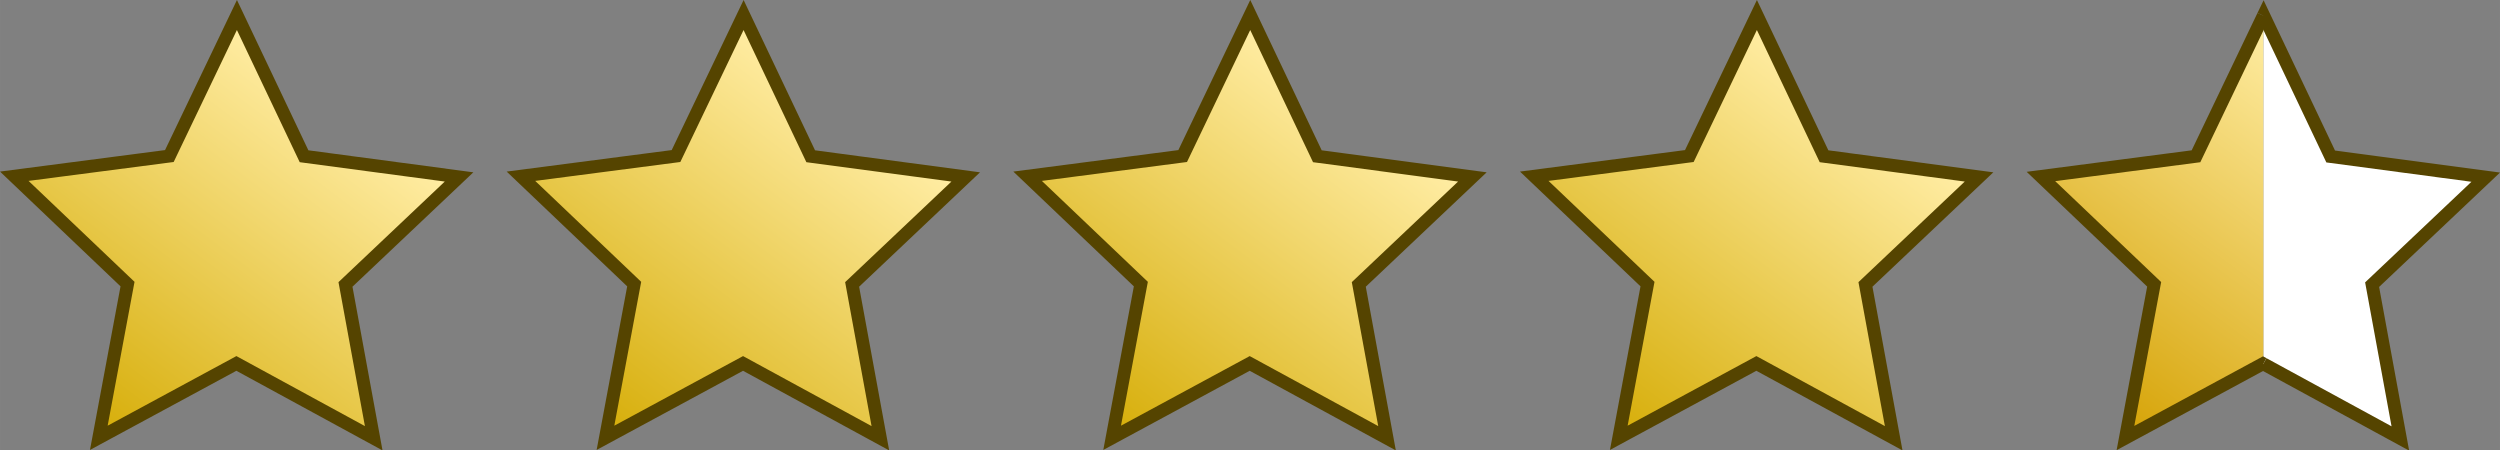 <?xml version="1.0" encoding="UTF-8" standalone="no"?>
<!-- Created with Inkscape (http://www.inkscape.org/) -->

<svg
   xmlns:dc="http://purl.org/dc/elements/1.1/"
   xmlns:cc="http://creativecommons.org/ns#"
   xmlns:rdf="http://www.w3.org/1999/02/22-rdf-syntax-ns#"
   xmlns:svg="http://www.w3.org/2000/svg"
   xmlns="http://www.w3.org/2000/svg"
   xmlns:xlink="http://www.w3.org/1999/xlink"
   xmlns:sodipodi="http://sodipodi.sourceforge.net/DTD/sodipodi-0.dtd"
   xmlns:inkscape="http://www.inkscape.org/namespaces/inkscape"
   width="163.685mm"
   height="29.49mm"
   viewBox="0 0 579.986 104.493"
   id="svg4153"
   version="1.1"
   inkscape:version="0.91 r13725"
   sodipodi:docname="4.5.svg">
  <rect x="0" y="0" width="579.986" height="104.493" fill="#808080" stroke="none"/>
  <defs
     id="defs4155">
    <linearGradient
       inkscape:collect="always"
       id="linearGradient5629">
      <stop
         style="stop-color:#d4aa00;stop-opacity:1;"
         offset="0"
         id="stop5631" />
      <stop
         style="stop-color:#ffeca2;stop-opacity:1"
         offset="1"
         id="stop5633" />
    </linearGradient>
    <linearGradient
       inkscape:collect="always"
       xlink:href="#linearGradient4201"
       id="linearGradient4207"
       x1="318.722"
       y1="249.903"
       x2="259.615"
       y2="331.153"
       gradientUnits="userSpaceOnUse"
       gradientTransform="translate(1.278,-2.541)" />
    <linearGradient
       inkscape:collect="always"
       id="linearGradient4201">
      <stop
         style="stop-color:#ffeda3;stop-opacity:1"
         offset="0"
         id="stop4203" />
      <stop
         style="stop-color:#d4a000;stop-opacity:1"
         offset="1"
         id="stop4205" />
    </linearGradient>
    <linearGradient
       inkscape:collect="always"
       xlink:href="#linearGradient5629"
       id="linearGradient5996"
       gradientUnits="userSpaceOnUse"
       gradientTransform="translate(-27.517,-56.996)"
       x1="85.546"
       y1="308.498"
       x2="145.546"
       y2="228.498" />
    <linearGradient
       inkscape:collect="always"
       xlink:href="#linearGradient5629"
       id="linearGradient5998"
       gradientUnits="userSpaceOnUse"
       gradientTransform="translate(90.025,-56.996)"
       x1="85.546"
       y1="308.498"
       x2="145.546"
       y2="228.498" />
    <linearGradient
       inkscape:collect="always"
       xlink:href="#linearGradient5629"
       id="linearGradient6000"
       gradientUnits="userSpaceOnUse"
       gradientTransform="translate(207.568,-56.996)"
       x1="85.546"
       y1="308.498"
       x2="145.546"
       y2="228.498" />
    <linearGradient
       inkscape:collect="always"
       xlink:href="#linearGradient5629"
       id="linearGradient6004"
       gradientUnits="userSpaceOnUse"
       gradientTransform="translate(325.111,-56.996)"
       x1="85.546"
       y1="308.498"
       x2="145.546"
       y2="228.498" />
  </defs>
  <sodipodi:namedview
     id="base"
     pagecolor="#ffffff"
     bordercolor="#666666"
     borderopacity="1.0"
     inkscape:pageopacity="0.0"
     inkscape:pageshadow="2"
     inkscape:zoom="0.49497475"
     inkscape:cx="-475.56259"
     inkscape:cy="-321.94455"
     inkscape:document-units="px"
     inkscape:current-layer="layer1"
     showgrid="false"
     inkscape:window-width="1920"
     inkscape:window-height="1017"
     inkscape:window-x="-8"
     inkscape:window-y="-8"
     inkscape:window-maximized="1"
     fit-margin-top="0"
     fit-margin-left="0"
     fit-margin-right="0"
     fit-margin-bottom="0" />
  <g
     inkscape:label="Calque 1"
     inkscape:groupmode="layer"
     id="layer1"
     transform="translate(-38.106,-146.555)">
    <g
       id="g6218">
      <g
         id="g4233"
         transform="translate(268.335,-77.752)">
        <path
           style="fill:#ffffff;fill-opacity:1;fill-rule:evenodd;stroke:#554400;stroke-width:3;stroke-linecap:butt;stroke-linejoin:miter;stroke-miterlimit:4;stroke-dasharray:none;stroke-opacity:1"
           d="m 294.85,227.962 0.057,-0.119 15.573,32.769 35.963,4.798 -26.353,24.937 6.55,35.685 0,0 -31.789,-17.318"
           id="path4179"
           inkscape:connector-curvature="0" />
        <path
           style="fill:url(#linearGradient4207);fill-opacity:1;fill-rule:evenodd;stroke:#554400;stroke-width:3;stroke-linecap:butt;stroke-linejoin:miter;stroke-miterlimit:4;stroke-dasharray:none;stroke-opacity:1"
           d="m 294.85,308.714 -0.071,-0.038 -31.915,17.256 6.662,-35.664 -26.274,-25.02 35.977,-4.685 15.619,-32.601"
           id="path3354-3"
           inkscape:connector-curvature="0" />
      </g>
      <path
         sodipodi:type="star"
         style="fill:url(#linearGradient5996);fill-opacity:1;fill-rule:evenodd;stroke:#554400;stroke-width:3;stroke-linecap:butt;stroke-linejoin:miter;stroke-miterlimit:4;stroke-dasharray:none;stroke-opacity:1"
         id="path5986"
         sodipodi:sides="5"
         sodipodi:cx="92.984932"
         sodipodi:cy="204.28806"
         sodipodi:r1="54.250042"
         sodipodi:r2="26.582521"
         sodipodi:arg1="0.94405343"
         sodipodi:arg2="1.572372"
         inkscape:flatsided="false"
         inkscape:rounded="3.469447e-018"
         inkscape:randomized="0"
         d="m 124.803,248.227 -31.86,-17.357 -31.915,17.256 6.662,-35.664 -26.274,-25.02 35.977,-4.685 15.676,-32.72 15.573,32.769 35.963,4.798 -26.353,24.937 z"
         inkscape:transform-center-x="-0.026414133"
         inkscape:transform-center-y="-5.1552903" />
      <path
         inkscape:transform-center-y="-5.1552903"
         inkscape:transform-center-x="-0.026414133"
         d="m 242.346,248.227 -31.86,-17.357 -31.915,17.256 6.662,-35.664 -26.274,-25.02 35.977,-4.685 15.676,-32.72 15.573,32.769 35.963,4.798 -26.353,24.937 z"
         inkscape:randomized="0"
         inkscape:rounded="3.469447e-018"
         inkscape:flatsided="false"
         sodipodi:arg2="1.572372"
         sodipodi:arg1="0.94405343"
         sodipodi:r2="26.582521"
         sodipodi:r1="54.250042"
         sodipodi:cy="204.28806"
         sodipodi:cx="210.52774"
         sodipodi:sides="5"
         id="path5988"
         style="fill:url(#linearGradient5998);fill-opacity:1;fill-rule:evenodd;stroke:#554400;stroke-width:3;stroke-linecap:butt;stroke-linejoin:miter;stroke-miterlimit:4;stroke-dasharray:none;stroke-opacity:1"
         sodipodi:type="star" />
      <path
         sodipodi:type="star"
         style="fill:url(#linearGradient6000);fill-opacity:1;fill-rule:evenodd;stroke:#554400;stroke-width:3;stroke-linecap:butt;stroke-linejoin:miter;stroke-miterlimit:4;stroke-dasharray:none;stroke-opacity:1"
         id="path5990"
         sodipodi:sides="5"
         sodipodi:cx="328.07053"
         sodipodi:cy="204.28806"
         sodipodi:r1="54.250042"
         sodipodi:r2="26.582521"
         sodipodi:arg1="0.94405343"
         sodipodi:arg2="1.572372"
         inkscape:flatsided="false"
         inkscape:rounded="3.469447e-018"
         inkscape:randomized="0"
         d="m 359.889,248.227 -31.86,-17.357 -31.915,17.256 6.662,-35.664 -26.274,-25.02 35.977,-4.685 15.676,-32.72 15.573,32.769 35.963,4.798 -26.353,24.937 z"
         inkscape:transform-center-x="-0.026414133"
         inkscape:transform-center-y="-5.1552903" />
      <path
         sodipodi:type="star"
         style="fill:url(#linearGradient6004);fill-opacity:1;fill-rule:evenodd;stroke:#554400;stroke-width:3;stroke-linecap:butt;stroke-linejoin:miter;stroke-miterlimit:4;stroke-dasharray:none;stroke-opacity:1"
         id="path5994"
         sodipodi:sides="5"
         sodipodi:cx="445.61334"
         sodipodi:cy="204.28806"
         sodipodi:r1="54.250042"
         sodipodi:r2="26.582521"
         sodipodi:arg1="0.94405343"
         sodipodi:arg2="1.572372"
         inkscape:flatsided="false"
         inkscape:rounded="3.469447e-018"
         inkscape:randomized="0"
         d="m 477.432,248.227 -31.86,-17.357 -31.915,17.256 6.662,-35.664 -26.274,-25.02 35.977,-4.685 15.676,-32.72 15.573,32.769 35.963,4.798 -26.353,24.937 z"
         inkscape:transform-center-x="-0.026414133"
         inkscape:transform-center-y="-5.1552903" />
    </g>
  </g>
</svg>
